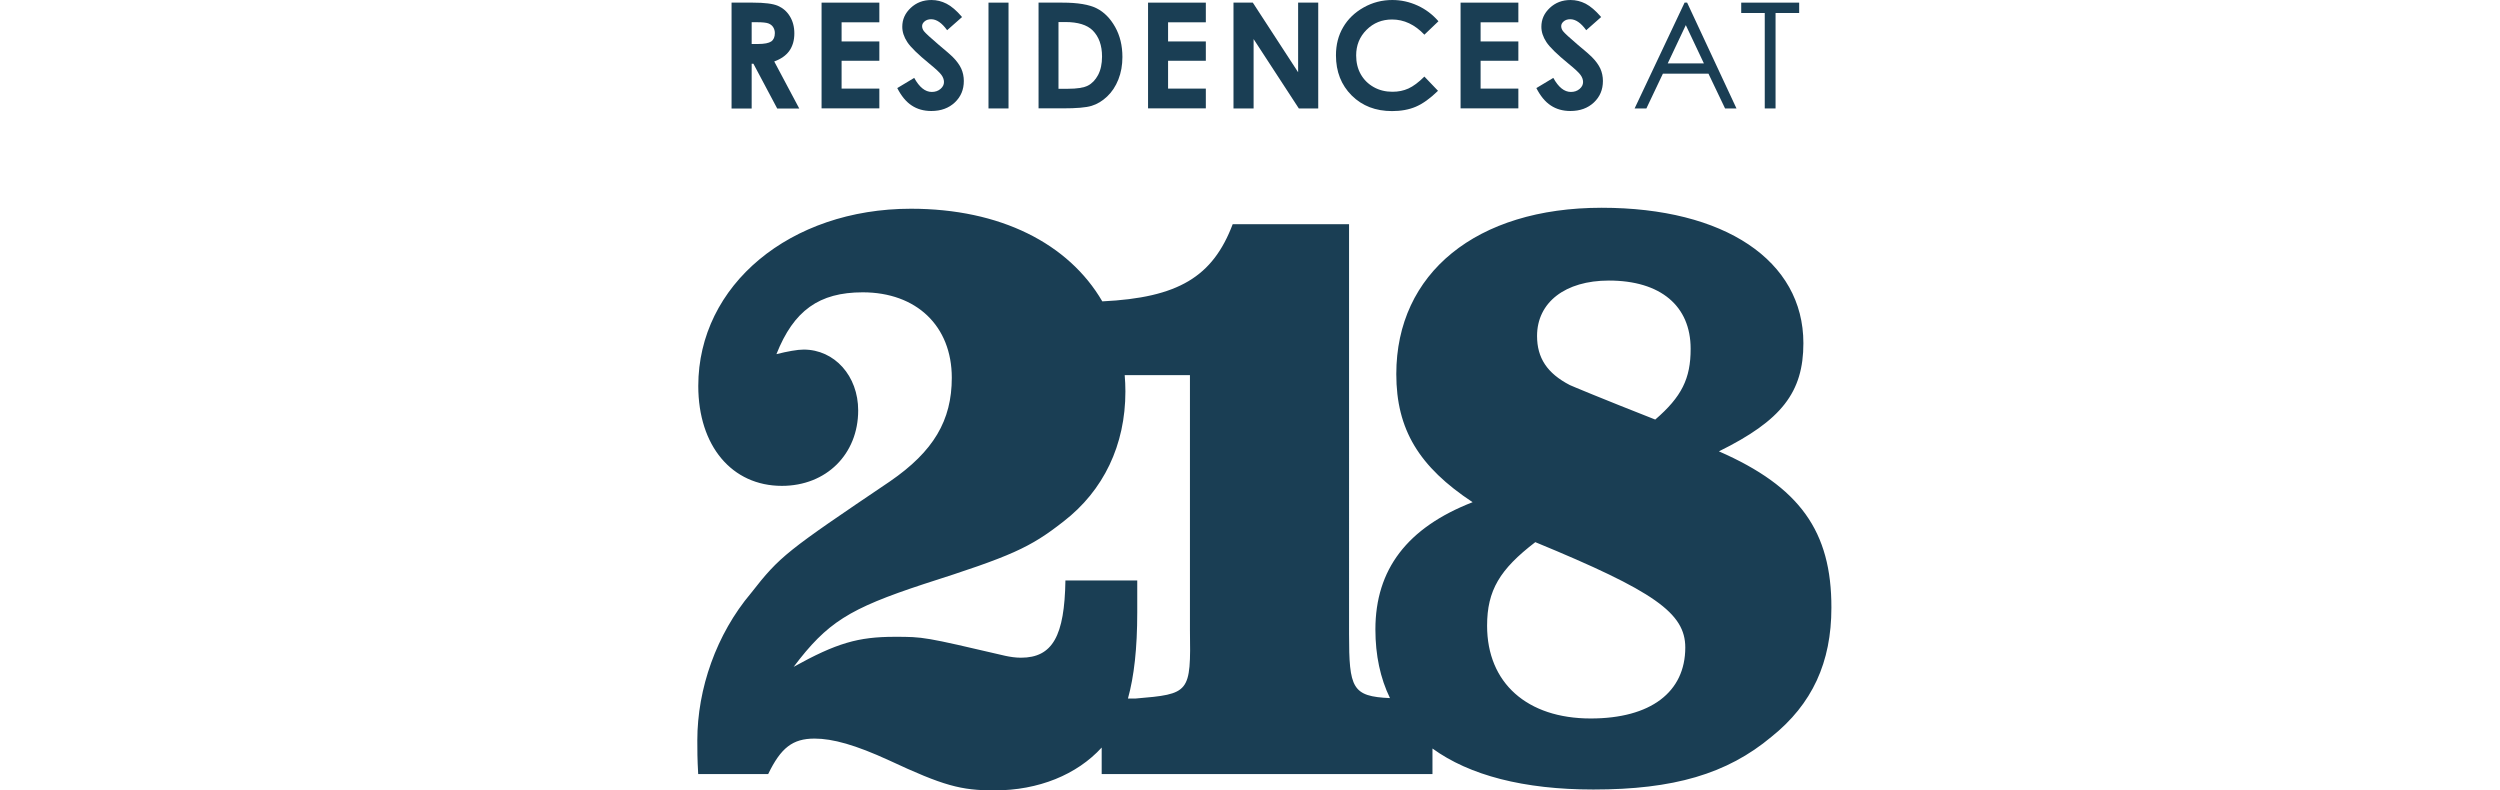 <?xml version="1.0" encoding="utf-8"?>
<!-- Generator: Adobe Illustrator 23.0.2, SVG Export Plug-In . SVG Version: 6.00 Build 0)  -->
<svg version="1.1" id="Layer_1" xmlns="http://www.w3.org/2000/svg" xmlns:xlink="http://www.w3.org/1999/xlink" x="0px" y="0px"
	 viewBox="0 0 284.7 90" style="enable-background:new 0 0 284.7 90;" xml:space="preserve">
<style type="text/css">
	.st0{fill:#1A3E54;}
</style>
<g>
	<path class="st0" d="M195.75,51.4c7.14-3.52,9.62-6.73,9.62-12.32c0-9.42-9-15.42-22.97-15.42c-14.28,0-23.39,7.45-23.39,18.94
		c0,6.31,2.59,10.56,8.69,14.59c-7.45,2.9-11.07,7.66-11.07,14.49c0,2.94,0.56,5.56,1.66,7.82c-4.31-0.19-4.66-1.11-4.66-7.3V25.53
		h-13.25c-2.27,5.99-6.19,8.37-14.85,8.79c-3.84-6.59-11.62-10.55-21.79-10.55c-13.76,0-24.22,8.69-24.22,20.18
		c0,6.83,3.83,11.38,9.52,11.38c5.07,0,8.69-3.62,8.69-8.59c0-3.93-2.69-6.93-6.21-6.93c-0.72,0-1.86,0.21-3.1,0.52
		c1.97-4.97,4.86-7.04,9.83-7.04c6.11,0,10.14,3.83,10.14,9.73c0,4.86-2.07,8.38-7.04,11.8c-11.8,7.97-12.52,8.49-15.83,12.73
		c-3.93,4.66-6.11,10.87-6.11,16.77c0,1.14,0,2.07,0.1,3.83h7.97c1.45-3,2.79-4.04,5.28-4.04c2.07,0,4.66,0.72,8.49,2.48
		c6.21,2.9,8.18,3.42,12,3.42c5.03,0,9.4-1.8,12.21-4.88v3.02h37.67v-2.91c4.22,3.06,10.4,4.67,18.32,4.67
		c9.11,0,15.21-1.76,20.28-6c4.66-3.73,6.83-8.49,6.83-14.7C208.58,60.51,204.96,55.43,195.75,51.4z M129.3,79.55h-0.85
		c0.7-2.52,1.06-5.7,1.06-9.83v-3.62h-8.18c-0.1,6.31-1.45,8.8-5.07,8.8c-0.62,0-1.24-0.1-1.76-0.21
		c-9.31-2.17-9.31-2.17-12.63-2.17c-4.14,0-6.62,0.72-11.49,3.42c3.83-5.07,6.31-6.62,14.8-9.42c10.04-3.21,12.11-4.14,15.94-7.14
		c4.55-3.52,7.04-8.69,7.04-14.8c0-0.63-0.03-1.25-0.08-1.86h7.43v28.98C135.62,78.93,135.51,79.03,129.3,79.55z M181.15,81.82
		c-7.24,0-11.8-4.04-11.8-10.56c0-4.04,1.45-6.42,5.49-9.52c13.56,5.59,17.08,8.07,17.08,12C191.92,78.82,187.98,81.82,181.15,81.82
		z M188.5,47.78c-6.31-2.48-9.52-3.83-9.73-3.93c-2.59-1.34-3.73-3.1-3.73-5.59c0-3.83,3.21-6.31,8.18-6.31
		c5.9,0,9.31,2.9,9.31,7.76C192.54,43.12,191.5,45.19,188.5,47.78z"/>
	<g>
		<path class="st0" d="M83.31,0.3h2.43c1.33,0,2.28,0.12,2.84,0.36c0.56,0.24,1.02,0.63,1.36,1.18c0.34,0.55,0.52,1.2,0.52,1.96
			c0,0.79-0.19,1.45-0.57,1.99C89.51,6.32,88.94,6.72,88.17,7l2.85,5.36h-2.51l-2.71-5.1H85.6v5.1h-2.29V0.3z M85.6,5.01h0.72
			c0.73,0,1.23-0.1,1.51-0.29c0.27-0.19,0.41-0.51,0.41-0.95c0-0.26-0.07-0.49-0.2-0.69s-0.32-0.33-0.55-0.42
			c-0.23-0.08-0.65-0.13-1.26-0.13H85.6V5.01z"/>
		<path class="st0" d="M93.56,0.3h6.58v2.24h-4.3v2.18h4.3v2.2h-4.3v3.17h4.3v2.25h-6.58V0.3z"/>
		<path class="st0" d="M109.56,1.94l-1.7,1.5c-0.6-0.83-1.2-1.25-1.82-1.25c-0.3,0-0.55,0.08-0.74,0.24
			c-0.19,0.16-0.29,0.34-0.29,0.54c0,0.2,0.07,0.39,0.2,0.57c0.19,0.24,0.75,0.76,1.68,1.55c0.87,0.73,1.41,1.19,1.59,1.38
			c0.47,0.47,0.79,0.92,0.99,1.35c0.19,0.43,0.29,0.9,0.29,1.4c0,0.99-0.34,1.8-1.03,2.45c-0.68,0.64-1.57,0.97-2.67,0.97
			c-0.86,0-1.61-0.21-2.24-0.63c-0.64-0.42-1.18-1.08-1.64-1.98l1.93-1.16c0.58,1.06,1.25,1.6,2,1.6c0.39,0,0.72-0.11,0.99-0.34
			c0.27-0.23,0.4-0.49,0.4-0.79c0-0.27-0.1-0.55-0.3-0.82c-0.2-0.27-0.65-0.69-1.34-1.25c-1.31-1.07-2.16-1.9-2.54-2.48
			c-0.38-0.58-0.57-1.16-0.57-1.74c0-0.84,0.32-1.55,0.96-2.15c0.64-0.6,1.42-0.9,2.36-0.9c0.6,0,1.17,0.14,1.72,0.42
			C108.34,0.7,108.93,1.2,109.56,1.94z"/>
		<path class="st0" d="M112.57,0.3h2.28v12.05h-2.28V0.3z"/>
		<path class="st0" d="M118.27,0.3h2.72c1.75,0,3.05,0.22,3.9,0.65c0.85,0.43,1.55,1.14,2.1,2.12c0.55,0.98,0.83,2.12,0.83,3.42
			c0,0.93-0.15,1.78-0.46,2.56c-0.31,0.78-0.73,1.42-1.28,1.94c-0.54,0.51-1.13,0.87-1.76,1.06c-0.63,0.2-1.73,0.29-3.29,0.29h-2.76
			V0.3z M120.54,2.51v7.6h1.07c1.05,0,1.81-0.12,2.28-0.36c0.47-0.24,0.86-0.65,1.16-1.21c0.3-0.57,0.45-1.27,0.45-2.1
			c0-1.28-0.36-2.27-1.07-2.98c-0.64-0.63-1.68-0.95-3.1-0.95H120.54z"/>
		<path class="st0" d="M130.74,0.3h6.58v2.24h-4.3v2.18h4.3v2.2h-4.3v3.17h4.3v2.25h-6.58V0.3z"/>
		<path class="st0" d="M140.47,0.3h2.2l5.16,7.93V0.3h2.29v12.05h-2.21l-5.15-7.9v7.9h-2.29V0.3z"/>
		<path class="st0" d="M163.81,2.42l-1.6,1.53c-1.09-1.15-2.32-1.73-3.68-1.73c-1.15,0-2.12,0.39-2.91,1.18s-1.18,1.76-1.18,2.91
			c0,0.8,0.17,1.52,0.52,2.14c0.35,0.62,0.84,1.11,1.48,1.47s1.35,0.53,2.13,0.53c0.67,0,1.27-0.12,1.82-0.37
			c0.55-0.25,1.16-0.7,1.82-1.36l1.55,1.62c-0.89,0.87-1.73,1.47-2.52,1.81c-0.79,0.34-1.7,0.5-2.71,0.5c-1.87,0-3.41-0.59-4.6-1.78
			c-1.19-1.19-1.79-2.71-1.79-4.57c0-1.2,0.27-2.27,0.82-3.2c0.54-0.93,1.32-1.68,2.33-2.25c1.01-0.57,2.1-0.85,3.27-0.85
			c0.99,0,1.95,0.21,2.87,0.63C162.35,1.05,163.14,1.65,163.81,2.42z"/>
		<path class="st0" d="M166.33,0.3h6.58v2.24h-4.3v2.18h4.3v2.2h-4.3v3.17h4.3v2.25h-6.58V0.3z"/>
		<path class="st0" d="M182.34,1.94l-1.7,1.5c-0.6-0.83-1.2-1.25-1.82-1.25c-0.3,0-0.55,0.08-0.74,0.24
			c-0.19,0.16-0.29,0.34-0.29,0.54c0,0.2,0.07,0.39,0.2,0.57c0.19,0.24,0.75,0.76,1.68,1.55c0.88,0.73,1.41,1.19,1.59,1.38
			c0.47,0.47,0.79,0.92,0.99,1.35c0.19,0.43,0.29,0.9,0.29,1.4c0,0.99-0.34,1.8-1.03,2.45c-0.68,0.64-1.57,0.97-2.67,0.97
			c-0.86,0-1.61-0.21-2.24-0.63c-0.64-0.42-1.18-1.08-1.64-1.98l1.93-1.16c0.58,1.06,1.25,1.6,2,1.6c0.39,0,0.72-0.11,0.99-0.34
			c0.27-0.23,0.4-0.49,0.4-0.79c0-0.27-0.1-0.55-0.3-0.82c-0.2-0.27-0.65-0.69-1.34-1.25c-1.31-1.07-2.16-1.9-2.54-2.48
			c-0.38-0.58-0.57-1.16-0.57-1.74c0-0.84,0.32-1.55,0.96-2.15c0.64-0.6,1.42-0.9,2.36-0.9c0.6,0,1.17,0.14,1.72,0.42
			C181.11,0.7,181.7,1.2,182.34,1.94z"/>
		<path class="st0" d="M192.13,0.3l5.62,12.05h-1.3l-1.89-3.96h-5.19l-1.88,3.96h-1.34l5.69-12.05H192.13z M191.98,2.86l-2.06,4.36
			h4.12L191.98,2.86z"/>
		<path class="st0" d="M198.29,1.48V0.3h6.6v1.18h-2.69v10.87h-1.23V1.48H198.29z"/>
	</g>
</g>
</svg>

